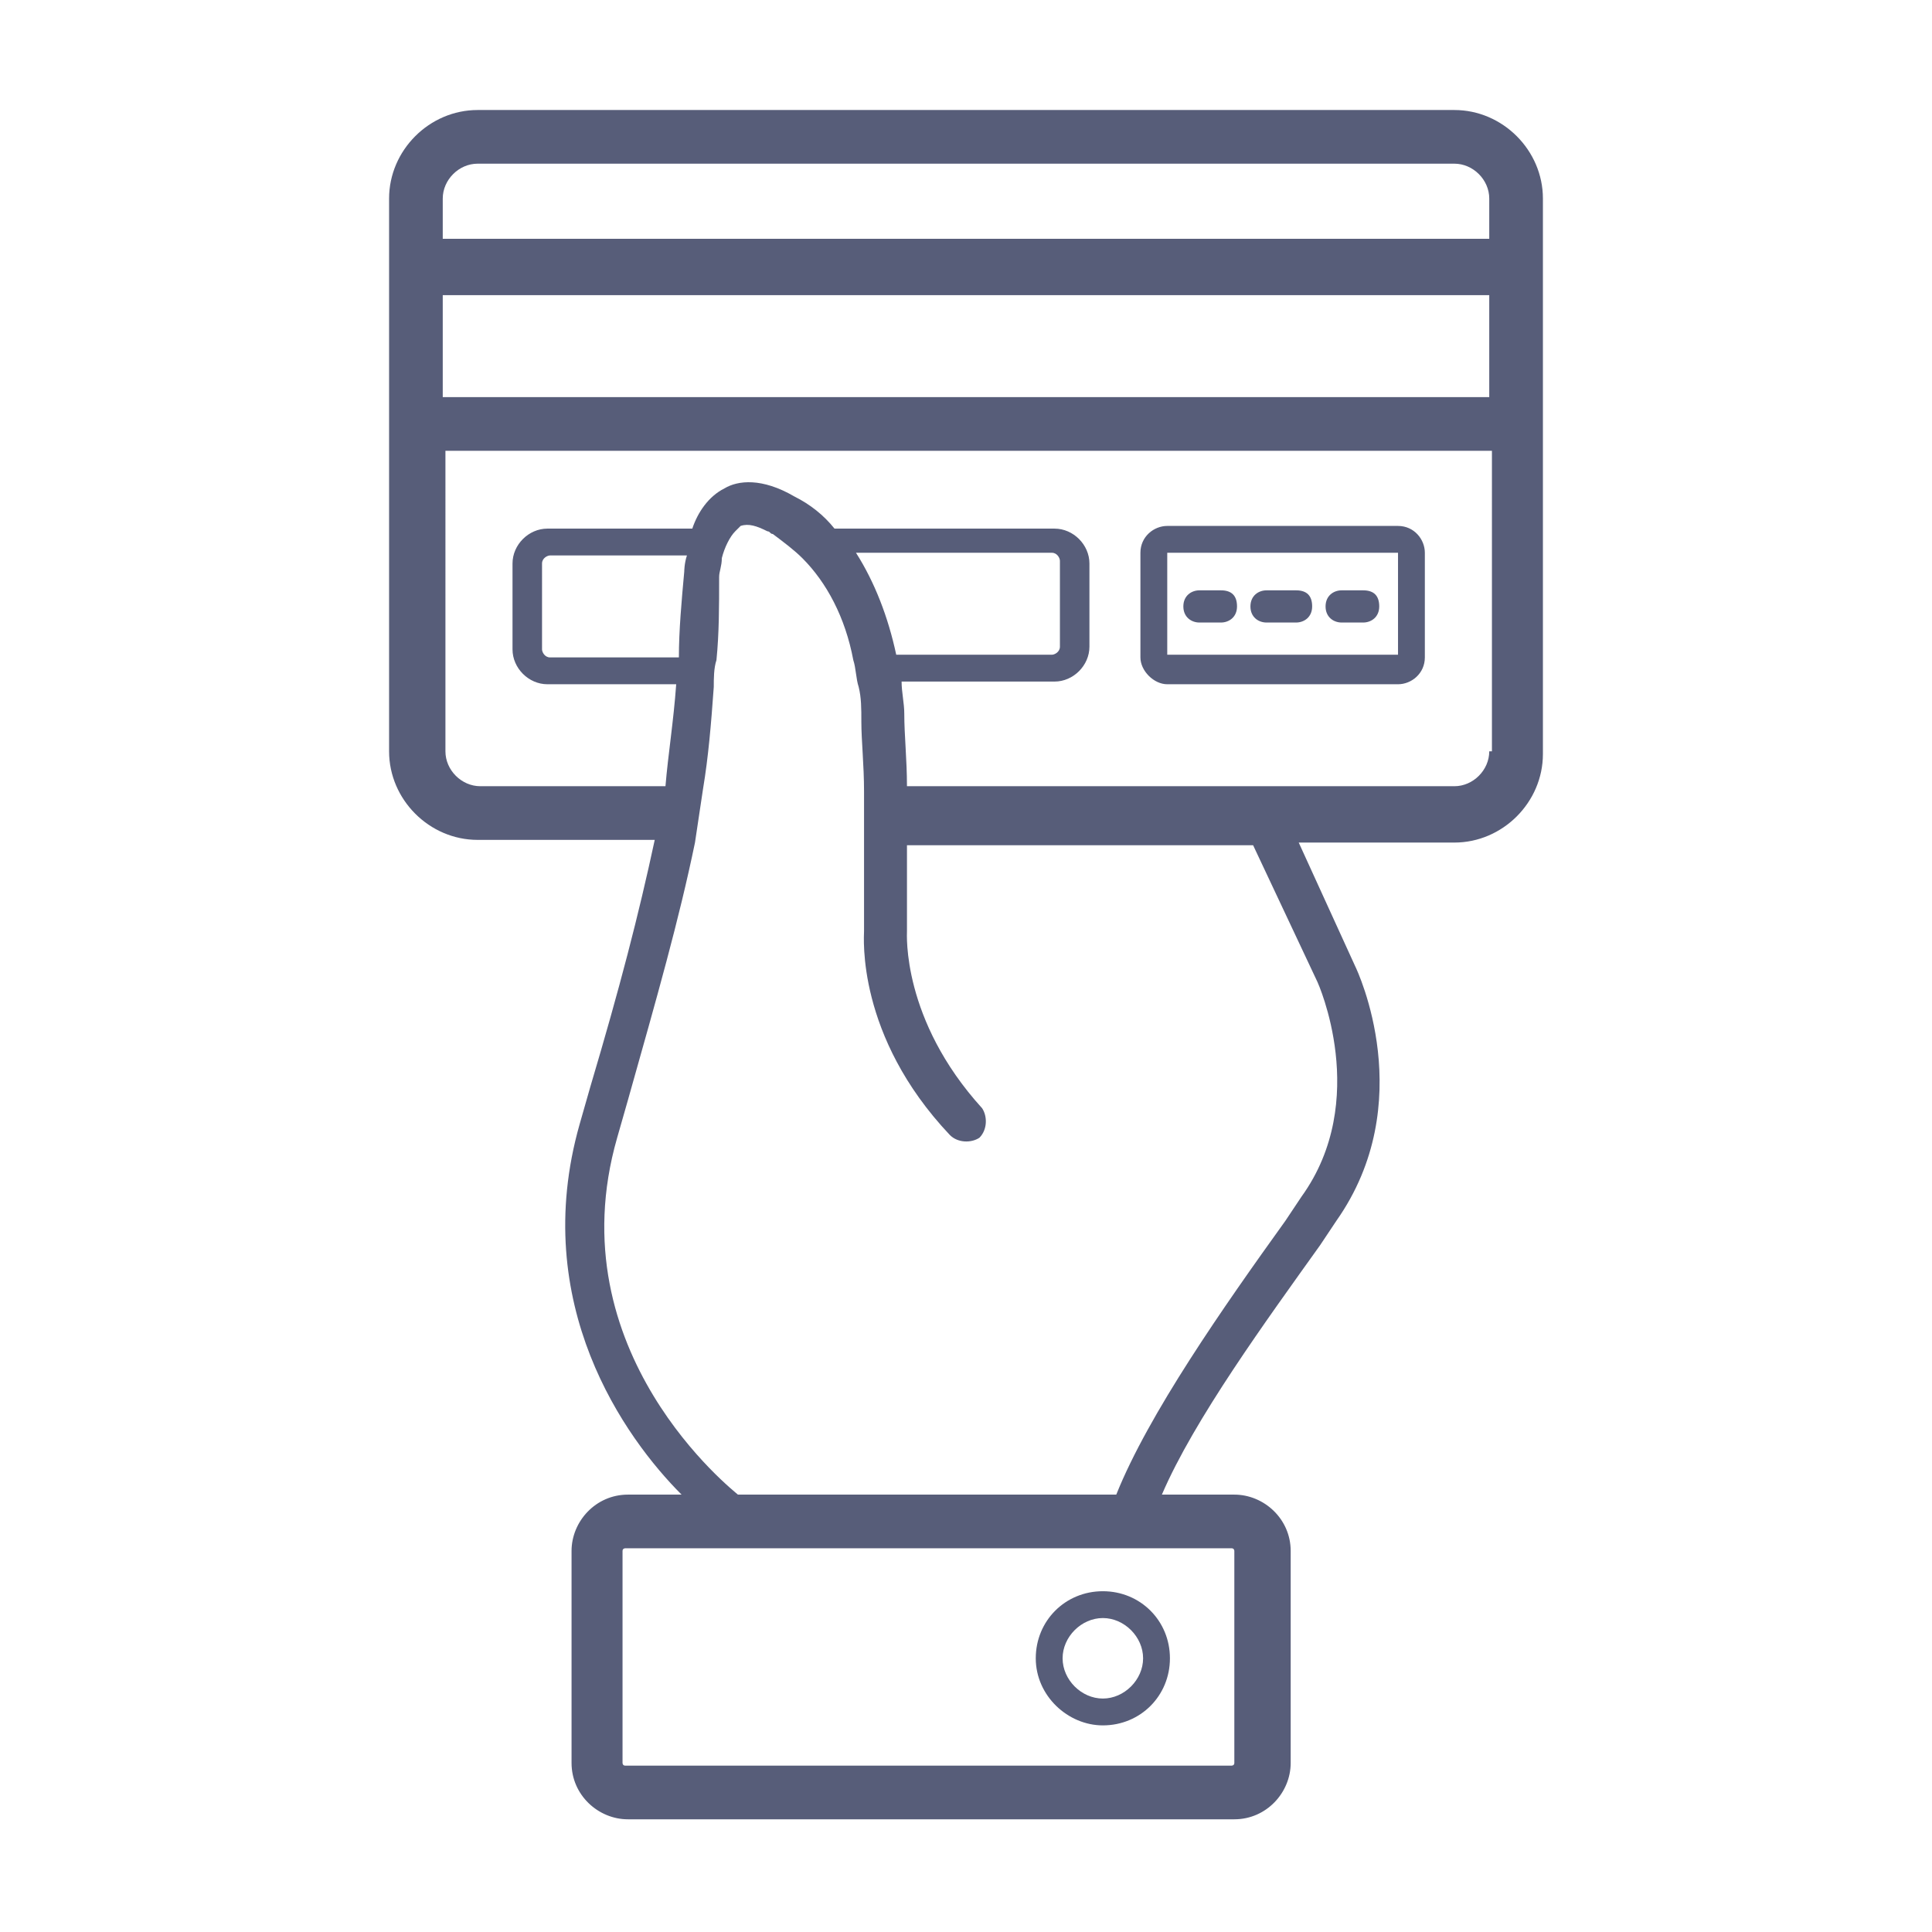 <?xml version="1.0" encoding="utf-8"?>
<!-- Generator: Adobe Illustrator 21.0.0, SVG Export Plug-In . SVG Version: 6.00 Build 0)  -->
<svg version="1.1" id="Layer_1" xmlns="http://www.w3.org/2000/svg" xmlns:xlink="http://www.w3.org/1999/xlink" x="0px" y="0px"
	 viewBox="0 0 72 72" style="enable-background:new 0 0 72 72;" xml:space="preserve" height="72px" width="72px">
<g>
	<path fill="#575d79" d="M41.1,64.3c1.4,0,2.5-1.1,2.5-2.5s-1.1-2.5-2.5-2.5s-2.5,1.1-2.5,2.5S39.8,64.3,41.1,64.3z M41.1,60.3
		c0.8,0,1.5,0.7,1.5,1.5s-0.7,1.5-1.5,1.5s-1.5-0.7-1.5-1.5S40.3,60.3,41.1,60.3z"/>
	<path fill="#575d79" d="M44.7,23.2h0.8c0.3,0,0.6-0.2,0.6-0.6s-0.2-0.6-0.6-0.6h-0.8c-0.3,0-0.6,0.2-0.6,0.6S44.4,23.2,44.7,23.2z"/>
	<path fill="#575d79" d="M54.2,4.1H17.8c-1.8,0-3.3,1.5-3.3,3.3V28c0,1.8,1.5,3.3,3.3,3.3h6.6c-0.6,2.8-1.3,5.5-2.4,9.2l-0.4,1.4
		c-1.9,6.7,1.7,11.7,3.8,13.8h-2c-1.2,0-2.1,1-2.1,2.1v7.9c0,1.2,1,2.1,2.1,2.1h22.6c1.2,0,2.1-1,2.1-2.1v-7.9c0-1.2-1-2.1-2.1-2.1
		h-2.7c1.2-2.8,3.9-6.5,5.9-9.3l0.6-0.9c3.1-4.4,0.8-9.3,0.7-9.5l-2.1-4.6h5.8c1.8,0,3.3-1.5,3.3-3.3V7.4C57.5,5.6,56,4.1,54.2,4.1z
		 M45.9,57.7c0.1,0,0.1,0.1,0.1,0.1v7.9c0,0.1-0.1,0.1-0.1,0.1H23.3c-0.1,0-0.1-0.1-0.1-0.1v-7.9c0-0.1,0.1-0.1,0.1-0.1H45.9z
		 M49.1,36.6c0,0,2,4.4-0.6,8l-0.6,0.9c-2.3,3.2-5.1,7.2-6.3,10.2H27.5c0,0,0,0,0,0c-0.1-0.1-6.8-5.3-4.5-13.3l0.4-1.4
		c1.1-3.9,1.9-6.7,2.5-9.6c0.1-0.7,0.2-1.3,0.3-2c0.2-1.2,0.3-2.4,0.4-3.8c0-0.3,0-0.7,0.1-1c0.1-1,0.1-2,0.1-3.1
		c0-0.2,0.1-0.4,0.1-0.7c0.1-0.4,0.3-0.8,0.5-1c0.1-0.1,0.1-0.1,0.2-0.2c0.3-0.1,0.6,0,1,0.2c0.1,0,0.1,0.1,0.2,0.1
		c0.4,0.3,0.8,0.6,1.1,0.9c0.9,0.9,1.6,2.2,1.9,3.8c0.1,0.3,0.1,0.7,0.2,1c0.1,0.4,0.1,0.8,0.1,1.3c0,0.7,0.1,1.6,0.1,2.6
		c0,0.7,0,1.4,0,2c0,1.7,0,3.2,0,3.2c0,0.2-0.3,3.9,3.2,7.6c0.3,0.3,0.8,0.3,1.1,0.1c0.3-0.3,0.3-0.8,0.1-1.1
		c-3-3.3-2.8-6.5-2.8-6.6c0-0.1,0-1.5,0-3.2h12.9L49.1,36.6z M25.3,24.5h-4.8c-0.2,0-0.3-0.2-0.3-0.3V21c0-0.2,0.2-0.3,0.3-0.3h5.1
		c-0.1,0.3-0.1,0.6-0.1,0.6C25.4,22.4,25.3,23.5,25.3,24.5z M31.9,20.6h7.3c0.2,0,0.3,0.2,0.3,0.3v3.2c0,0.2-0.2,0.3-0.3,0.3h-5.8
		C33.1,23,32.6,21.7,31.9,20.6z M55.5,28c0,0.7-0.6,1.3-1.3,1.3H33.8c0-1-0.1-1.9-0.1-2.7c0-0.4-0.1-0.8-0.1-1.2h5.7
		c0.7,0,1.3-0.6,1.3-1.3V21c0-0.7-0.6-1.3-1.3-1.3h-8.2c-0.4-0.5-0.9-0.9-1.5-1.2c-1.2-0.7-2.1-0.6-2.6-0.3c-0.6,0.3-1,0.9-1.2,1.5
		h-5.4c-0.7,0-1.3,0.6-1.3,1.3v3.2c0,0.7,0.6,1.3,1.3,1.3h4.8c-0.1,1.4-0.3,2.6-0.4,3.8h-6.9c-0.7,0-1.3-0.6-1.3-1.3V16.8h39V28z
		 M55.5,14.8h-39v-3.8h39V14.8z M55.5,8.9h-39V7.4c0-0.7,0.6-1.3,1.3-1.3h36.4c0.7,0,1.3,0.6,1.3,1.3V8.9z"/>
	<path fill="#575d79" d="M43.5,25.5h8.6c0.5,0,1-0.4,1-1v-3.9c0-0.5-0.4-1-1-1h-8.6c-0.5,0-1,0.4-1,1v3.9C42.5,25,43,25.5,43.5,25.5z M52.1,20.6
		l0,3.8l-8.6,0l0-3.8H52.1z"/>
	<path fill="#575d79" d="M47.2,23.2h1.1c0.3,0,0.6-0.2,0.6-0.6s-0.2-0.6-0.6-0.6h-1.1c-0.3,0-0.6,0.2-0.6,0.6S46.9,23.2,47.2,23.2z"/>
	<path fill="#575d79" d="M50,23.2h0.8c0.3,0,0.6-0.2,0.6-0.6s-0.2-0.6-0.6-0.6H50c-0.3,0-0.6,0.2-0.6,0.6S49.7,23.2,50,23.2z"/>
</g>
</svg>
